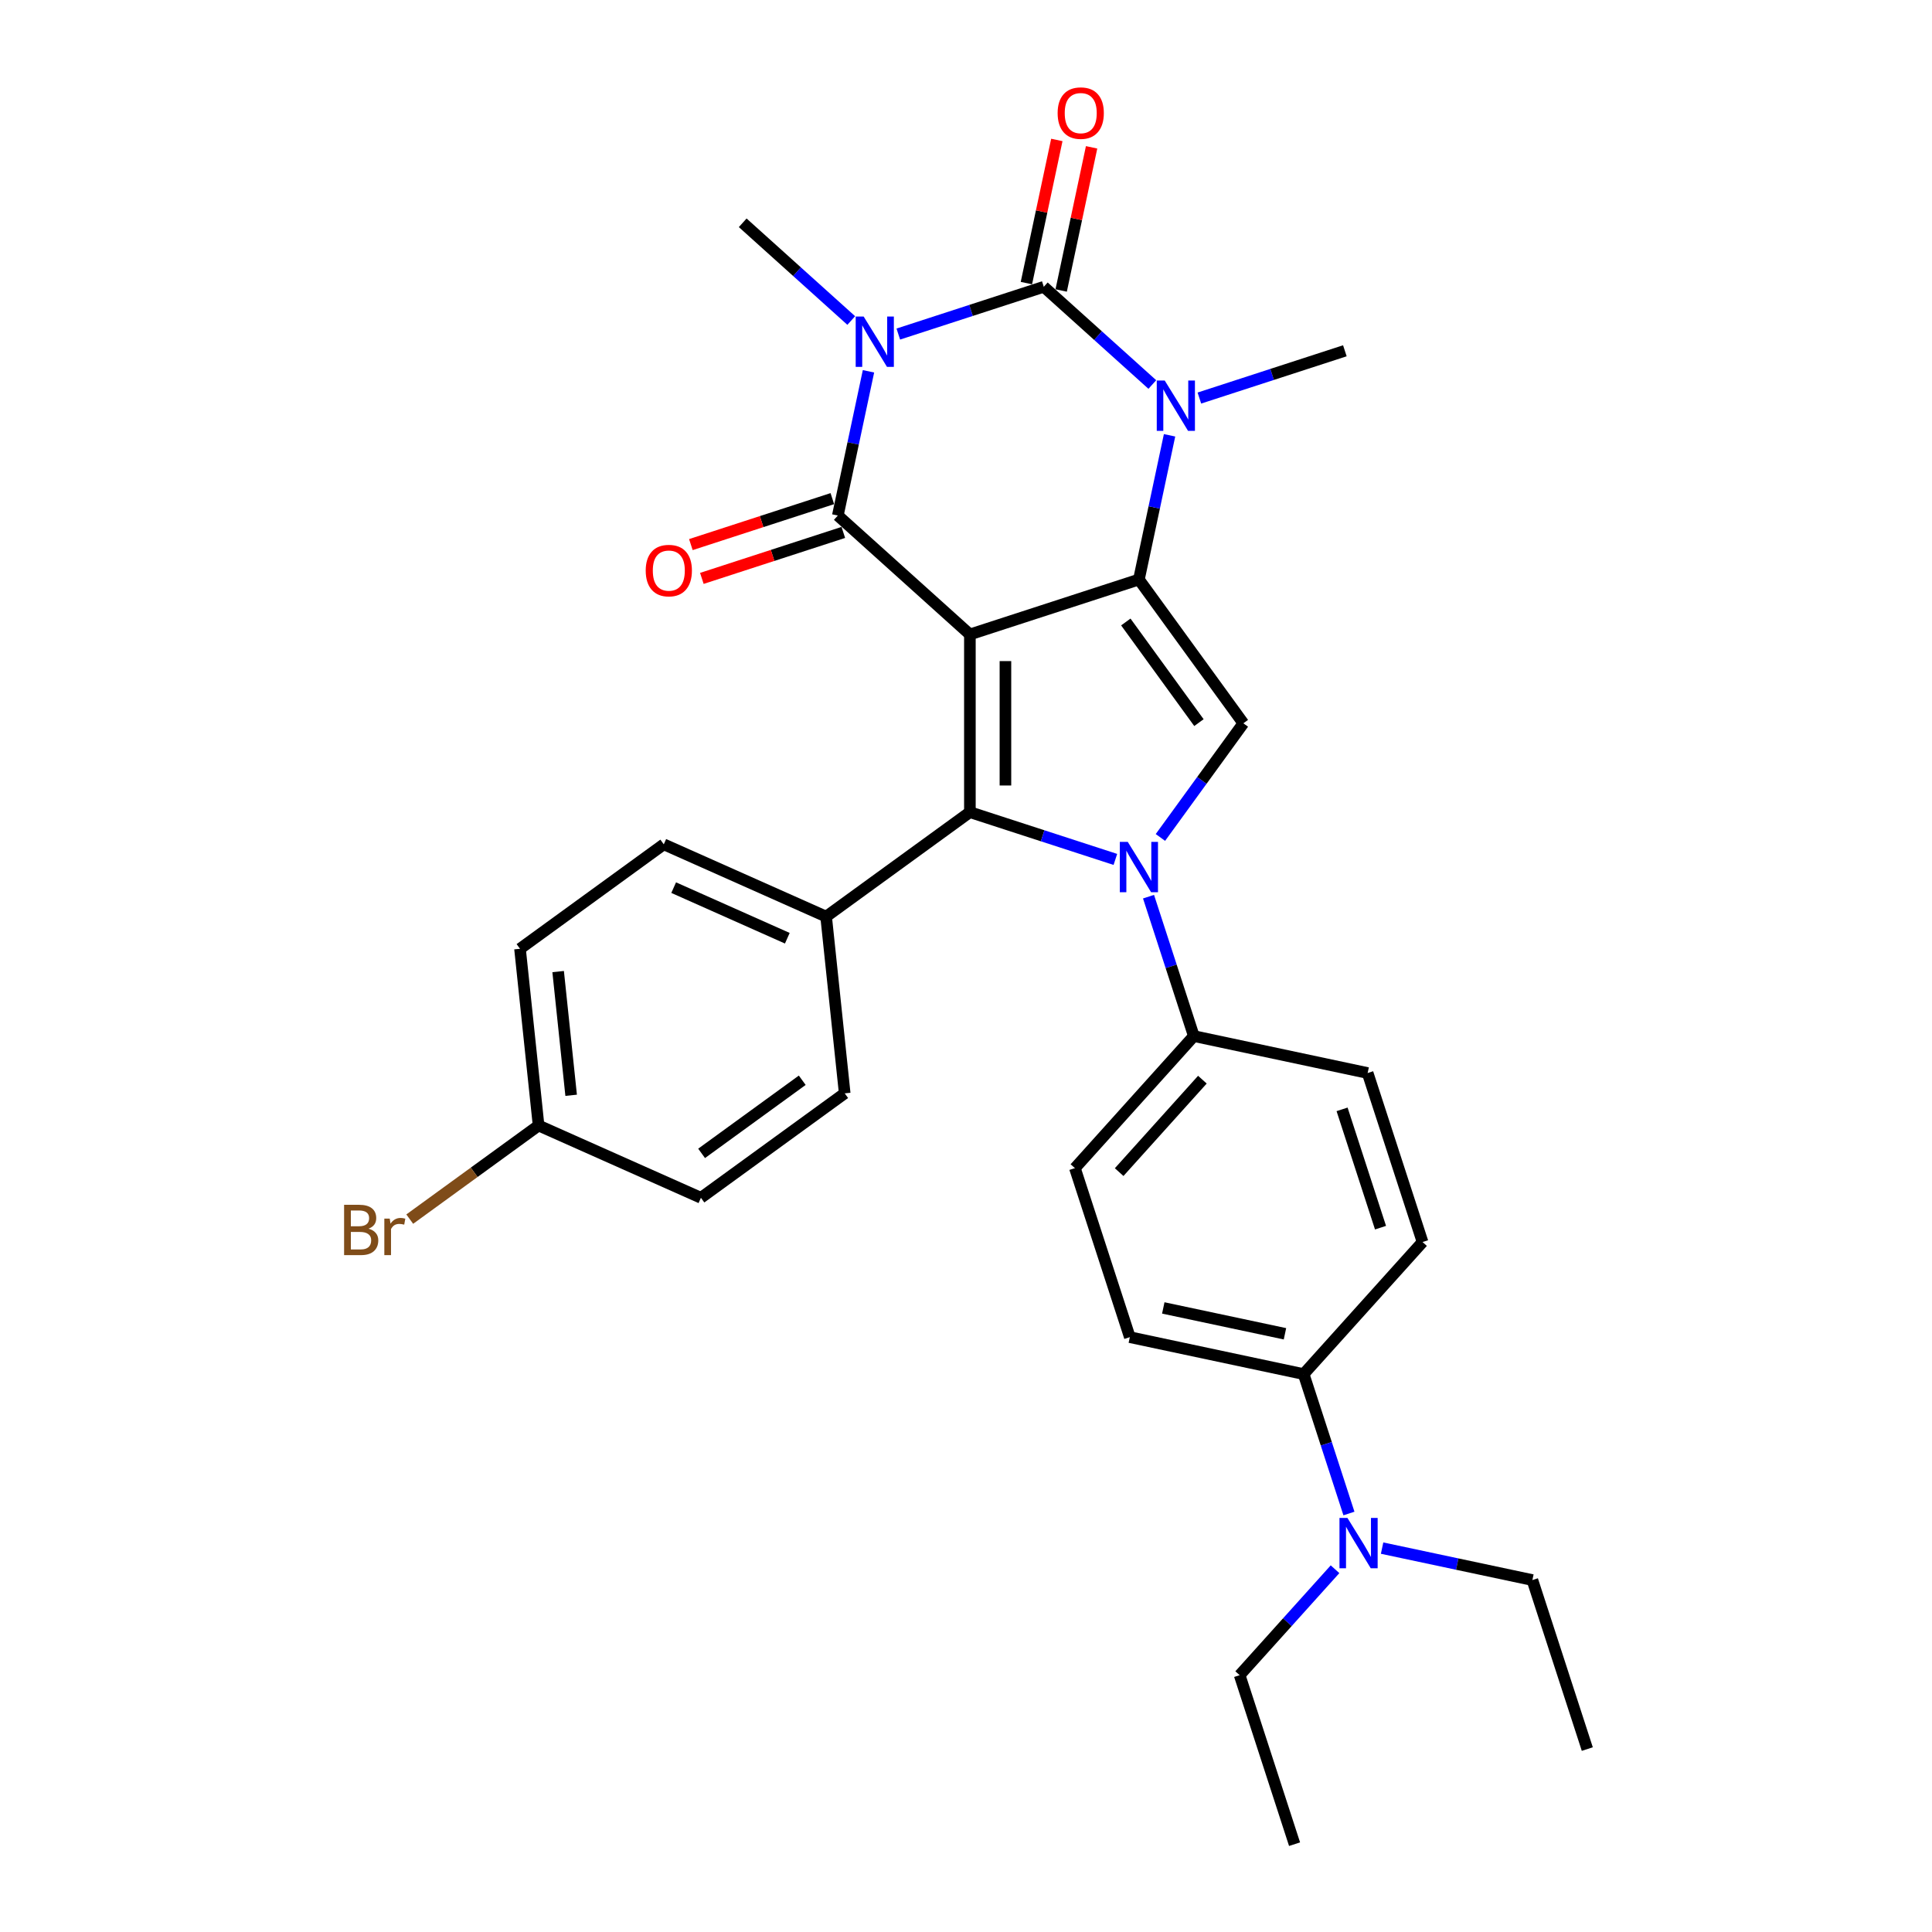 <?xml version='1.0' encoding='iso-8859-1'?>
<svg version='1.1' baseProfile='full'
              xmlns='http://www.w3.org/2000/svg'
                      xmlns:rdkit='http://www.rdkit.org/xml'
                      xmlns:xlink='http://www.w3.org/1999/xlink'
                  xml:space='preserve'
width='1000px' height='1000px' viewBox='0 0 1000 1000'>
<!-- END OF HEADER -->
<rect style='opacity:1.0;fill:#FFFFFF;stroke:none' width='1000' height='1000' x='0' y='0'> </rect>
<path class='bond-1' d='M 502.014,328.385 L 589.494,299.961' style='fill:none;fill-rule:evenodd;stroke:#000000;stroke-width:6px;stroke-linecap:butt;stroke-linejoin:miter;stroke-opacity:1' />
<path class='bond-2' d='M 502.014,328.385 L 433.658,266.837' style='fill:none;fill-rule:evenodd;stroke:#000000;stroke-width:6px;stroke-linecap:butt;stroke-linejoin:miter;stroke-opacity:1' />
<path class='bond-4' d='M 502.014,328.385 L 502.014,420.367' style='fill:none;fill-rule:evenodd;stroke:#000000;stroke-width:6px;stroke-linecap:butt;stroke-linejoin:miter;stroke-opacity:1' />
<path class='bond-4' d='M 520.41,342.182 L 520.41,406.57' style='fill:none;fill-rule:evenodd;stroke:#000000;stroke-width:6px;stroke-linecap:butt;stroke-linejoin:miter;stroke-opacity:1' />
<path class='bond-0' d='M 449.525,192.19 L 441.592,229.514' style='fill:none;fill-rule:evenodd;stroke:#0000FF;stroke-width:6px;stroke-linecap:butt;stroke-linejoin:miter;stroke-opacity:1' />
<path class='bond-0' d='M 441.592,229.514 L 433.658,266.837' style='fill:none;fill-rule:evenodd;stroke:#000000;stroke-width:6px;stroke-linecap:butt;stroke-linejoin:miter;stroke-opacity:1' />
<path class='bond-3' d='M 464.961,172.909 L 502.612,160.675' style='fill:none;fill-rule:evenodd;stroke:#0000FF;stroke-width:6px;stroke-linecap:butt;stroke-linejoin:miter;stroke-opacity:1' />
<path class='bond-3' d='M 502.612,160.675 L 540.262,148.442' style='fill:none;fill-rule:evenodd;stroke:#000000;stroke-width:6px;stroke-linecap:butt;stroke-linejoin:miter;stroke-opacity:1' />
<path class='bond-16' d='M 440.604,165.9 L 412.515,140.609' style='fill:none;fill-rule:evenodd;stroke:#0000FF;stroke-width:6px;stroke-linecap:butt;stroke-linejoin:miter;stroke-opacity:1' />
<path class='bond-16' d='M 412.515,140.609 L 384.427,115.318' style='fill:none;fill-rule:evenodd;stroke:#000000;stroke-width:6px;stroke-linecap:butt;stroke-linejoin:miter;stroke-opacity:1' />
<path class='bond-6' d='M 589.494,299.961 L 597.427,262.637' style='fill:none;fill-rule:evenodd;stroke:#000000;stroke-width:6px;stroke-linecap:butt;stroke-linejoin:miter;stroke-opacity:1' />
<path class='bond-6' d='M 597.427,262.637 L 605.361,225.314' style='fill:none;fill-rule:evenodd;stroke:#0000FF;stroke-width:6px;stroke-linecap:butt;stroke-linejoin:miter;stroke-opacity:1' />
<path class='bond-7' d='M 589.494,299.961 L 643.559,374.376' style='fill:none;fill-rule:evenodd;stroke:#000000;stroke-width:6px;stroke-linecap:butt;stroke-linejoin:miter;stroke-opacity:1' />
<path class='bond-7' d='M 582.721,321.937 L 620.567,374.027' style='fill:none;fill-rule:evenodd;stroke:#000000;stroke-width:6px;stroke-linecap:butt;stroke-linejoin:miter;stroke-opacity:1' />
<path class='bond-11' d='M 430.816,258.089 L 394.205,269.985' style='fill:none;fill-rule:evenodd;stroke:#000000;stroke-width:6px;stroke-linecap:butt;stroke-linejoin:miter;stroke-opacity:1' />
<path class='bond-11' d='M 394.205,269.985 L 357.593,281.881' style='fill:none;fill-rule:evenodd;stroke:#FF0000;stroke-width:6px;stroke-linecap:butt;stroke-linejoin:miter;stroke-opacity:1' />
<path class='bond-11' d='M 436.501,275.585 L 399.889,287.481' style='fill:none;fill-rule:evenodd;stroke:#000000;stroke-width:6px;stroke-linecap:butt;stroke-linejoin:miter;stroke-opacity:1' />
<path class='bond-11' d='M 399.889,287.481 L 363.278,299.377' style='fill:none;fill-rule:evenodd;stroke:#FF0000;stroke-width:6px;stroke-linecap:butt;stroke-linejoin:miter;stroke-opacity:1' />
<path class='bond-10' d='M 549.259,150.354 L 557.134,113.306' style='fill:none;fill-rule:evenodd;stroke:#000000;stroke-width:6px;stroke-linecap:butt;stroke-linejoin:miter;stroke-opacity:1' />
<path class='bond-10' d='M 557.134,113.306 L 565.009,76.258' style='fill:none;fill-rule:evenodd;stroke:#FF0000;stroke-width:6px;stroke-linecap:butt;stroke-linejoin:miter;stroke-opacity:1' />
<path class='bond-10' d='M 531.265,146.529 L 539.14,109.482' style='fill:none;fill-rule:evenodd;stroke:#000000;stroke-width:6px;stroke-linecap:butt;stroke-linejoin:miter;stroke-opacity:1' />
<path class='bond-10' d='M 539.14,109.482 L 547.015,72.434' style='fill:none;fill-rule:evenodd;stroke:#FF0000;stroke-width:6px;stroke-linecap:butt;stroke-linejoin:miter;stroke-opacity:1' />
<path class='bond-31' d='M 540.262,148.442 L 568.351,173.733' style='fill:none;fill-rule:evenodd;stroke:#000000;stroke-width:6px;stroke-linecap:butt;stroke-linejoin:miter;stroke-opacity:1' />
<path class='bond-31' d='M 568.351,173.733 L 596.44,199.024' style='fill:none;fill-rule:evenodd;stroke:#0000FF;stroke-width:6px;stroke-linecap:butt;stroke-linejoin:miter;stroke-opacity:1' />
<path class='bond-5' d='M 502.014,420.367 L 539.665,432.6' style='fill:none;fill-rule:evenodd;stroke:#000000;stroke-width:6px;stroke-linecap:butt;stroke-linejoin:miter;stroke-opacity:1' />
<path class='bond-5' d='M 539.665,432.6 L 577.316,444.834' style='fill:none;fill-rule:evenodd;stroke:#0000FF;stroke-width:6px;stroke-linecap:butt;stroke-linejoin:miter;stroke-opacity:1' />
<path class='bond-9' d='M 502.014,420.367 L 427.599,474.432' style='fill:none;fill-rule:evenodd;stroke:#000000;stroke-width:6px;stroke-linecap:butt;stroke-linejoin:miter;stroke-opacity:1' />
<path class='bond-8' d='M 594.473,464.115 L 606.195,500.193' style='fill:none;fill-rule:evenodd;stroke:#0000FF;stroke-width:6px;stroke-linecap:butt;stroke-linejoin:miter;stroke-opacity:1' />
<path class='bond-8' d='M 606.195,500.193 L 617.918,536.271' style='fill:none;fill-rule:evenodd;stroke:#000000;stroke-width:6px;stroke-linecap:butt;stroke-linejoin:miter;stroke-opacity:1' />
<path class='bond-30' d='M 600.628,433.467 L 622.093,403.921' style='fill:none;fill-rule:evenodd;stroke:#0000FF;stroke-width:6px;stroke-linecap:butt;stroke-linejoin:miter;stroke-opacity:1' />
<path class='bond-30' d='M 622.093,403.921 L 643.559,374.376' style='fill:none;fill-rule:evenodd;stroke:#000000;stroke-width:6px;stroke-linecap:butt;stroke-linejoin:miter;stroke-opacity:1' />
<path class='bond-21' d='M 620.796,206.033 L 658.447,193.799' style='fill:none;fill-rule:evenodd;stroke:#0000FF;stroke-width:6px;stroke-linecap:butt;stroke-linejoin:miter;stroke-opacity:1' />
<path class='bond-21' d='M 658.447,193.799 L 696.098,181.566' style='fill:none;fill-rule:evenodd;stroke:#000000;stroke-width:6px;stroke-linecap:butt;stroke-linejoin:miter;stroke-opacity:1' />
<path class='bond-14' d='M 617.918,536.271 L 707.889,555.395' style='fill:none;fill-rule:evenodd;stroke:#000000;stroke-width:6px;stroke-linecap:butt;stroke-linejoin:miter;stroke-opacity:1' />
<path class='bond-15' d='M 617.918,536.271 L 556.37,604.626' style='fill:none;fill-rule:evenodd;stroke:#000000;stroke-width:6px;stroke-linecap:butt;stroke-linejoin:miter;stroke-opacity:1' />
<path class='bond-15' d='M 622.357,558.833 L 579.273,606.682' style='fill:none;fill-rule:evenodd;stroke:#000000;stroke-width:6px;stroke-linecap:butt;stroke-linejoin:miter;stroke-opacity:1' />
<path class='bond-19' d='M 427.599,474.432 L 343.57,437.02' style='fill:none;fill-rule:evenodd;stroke:#000000;stroke-width:6px;stroke-linecap:butt;stroke-linejoin:miter;stroke-opacity:1' />
<path class='bond-19' d='M 407.512,485.626 L 348.692,459.438' style='fill:none;fill-rule:evenodd;stroke:#000000;stroke-width:6px;stroke-linecap:butt;stroke-linejoin:miter;stroke-opacity:1' />
<path class='bond-20' d='M 427.599,474.432 L 437.214,565.91' style='fill:none;fill-rule:evenodd;stroke:#000000;stroke-width:6px;stroke-linecap:butt;stroke-linejoin:miter;stroke-opacity:1' />
<path class='bond-12' d='M 674.766,711.23 L 584.794,692.106' style='fill:none;fill-rule:evenodd;stroke:#000000;stroke-width:6px;stroke-linecap:butt;stroke-linejoin:miter;stroke-opacity:1' />
<path class='bond-12' d='M 665.095,690.367 L 602.115,676.98' style='fill:none;fill-rule:evenodd;stroke:#000000;stroke-width:6px;stroke-linecap:butt;stroke-linejoin:miter;stroke-opacity:1' />
<path class='bond-13' d='M 674.766,711.23 L 686.488,747.308' style='fill:none;fill-rule:evenodd;stroke:#000000;stroke-width:6px;stroke-linecap:butt;stroke-linejoin:miter;stroke-opacity:1' />
<path class='bond-13' d='M 686.488,747.308 L 698.21,783.386' style='fill:none;fill-rule:evenodd;stroke:#0000FF;stroke-width:6px;stroke-linecap:butt;stroke-linejoin:miter;stroke-opacity:1' />
<path class='bond-33' d='M 674.766,711.23 L 736.313,642.874' style='fill:none;fill-rule:evenodd;stroke:#000000;stroke-width:6px;stroke-linecap:butt;stroke-linejoin:miter;stroke-opacity:1' />
<path class='bond-26' d='M 691.011,812.235 L 666.326,839.651' style='fill:none;fill-rule:evenodd;stroke:#0000FF;stroke-width:6px;stroke-linecap:butt;stroke-linejoin:miter;stroke-opacity:1' />
<path class='bond-26' d='M 666.326,839.651 L 641.642,867.066' style='fill:none;fill-rule:evenodd;stroke:#000000;stroke-width:6px;stroke-linecap:butt;stroke-linejoin:miter;stroke-opacity:1' />
<path class='bond-27' d='M 715.368,801.299 L 754.265,809.566' style='fill:none;fill-rule:evenodd;stroke:#0000FF;stroke-width:6px;stroke-linecap:butt;stroke-linejoin:miter;stroke-opacity:1' />
<path class='bond-27' d='M 754.265,809.566 L 793.161,817.834' style='fill:none;fill-rule:evenodd;stroke:#000000;stroke-width:6px;stroke-linecap:butt;stroke-linejoin:miter;stroke-opacity:1' />
<path class='bond-18' d='M 707.889,555.395 L 736.313,642.874' style='fill:none;fill-rule:evenodd;stroke:#000000;stroke-width:6px;stroke-linecap:butt;stroke-linejoin:miter;stroke-opacity:1' />
<path class='bond-18' d='M 694.657,574.201 L 714.554,635.437' style='fill:none;fill-rule:evenodd;stroke:#000000;stroke-width:6px;stroke-linecap:butt;stroke-linejoin:miter;stroke-opacity:1' />
<path class='bond-17' d='M 556.37,604.626 L 584.794,692.106' style='fill:none;fill-rule:evenodd;stroke:#000000;stroke-width:6px;stroke-linecap:butt;stroke-linejoin:miter;stroke-opacity:1' />
<path class='bond-24' d='M 343.57,437.02 L 269.155,491.085' style='fill:none;fill-rule:evenodd;stroke:#000000;stroke-width:6px;stroke-linecap:butt;stroke-linejoin:miter;stroke-opacity:1' />
<path class='bond-23' d='M 437.214,565.91 L 362.799,619.976' style='fill:none;fill-rule:evenodd;stroke:#000000;stroke-width:6px;stroke-linecap:butt;stroke-linejoin:miter;stroke-opacity:1' />
<path class='bond-23' d='M 415.239,559.137 L 363.148,596.983' style='fill:none;fill-rule:evenodd;stroke:#000000;stroke-width:6px;stroke-linecap:butt;stroke-linejoin:miter;stroke-opacity:1' />
<path class='bond-22' d='M 278.77,582.563 L 362.799,619.976' style='fill:none;fill-rule:evenodd;stroke:#000000;stroke-width:6px;stroke-linecap:butt;stroke-linejoin:miter;stroke-opacity:1' />
<path class='bond-25' d='M 278.77,582.563 L 245.426,606.789' style='fill:none;fill-rule:evenodd;stroke:#000000;stroke-width:6px;stroke-linecap:butt;stroke-linejoin:miter;stroke-opacity:1' />
<path class='bond-25' d='M 245.426,606.789 L 212.082,631.015' style='fill:none;fill-rule:evenodd;stroke:#7F4C19;stroke-width:6px;stroke-linecap:butt;stroke-linejoin:miter;stroke-opacity:1' />
<path class='bond-32' d='M 278.77,582.563 L 269.155,491.085' style='fill:none;fill-rule:evenodd;stroke:#000000;stroke-width:6px;stroke-linecap:butt;stroke-linejoin:miter;stroke-opacity:1' />
<path class='bond-32' d='M 295.623,566.919 L 288.893,502.884' style='fill:none;fill-rule:evenodd;stroke:#000000;stroke-width:6px;stroke-linecap:butt;stroke-linejoin:miter;stroke-opacity:1' />
<path class='bond-29' d='M 641.642,867.066 L 670.066,954.545' style='fill:none;fill-rule:evenodd;stroke:#000000;stroke-width:6px;stroke-linecap:butt;stroke-linejoin:miter;stroke-opacity:1' />
<path class='bond-28' d='M 793.161,817.834 L 821.585,905.314' style='fill:none;fill-rule:evenodd;stroke:#000000;stroke-width:6px;stroke-linecap:butt;stroke-linejoin:miter;stroke-opacity:1' />
<path  class='atom-1' d='M 447.024 163.841
L 455.56 177.638
Q 456.407 179, 457.768 181.465
Q 459.129 183.93, 459.203 184.077
L 459.203 163.841
L 462.661 163.841
L 462.661 189.89
L 459.092 189.89
L 449.931 174.805
Q 448.864 173.039, 447.723 171.016
Q 446.62 168.992, 446.289 168.367
L 446.289 189.89
L 442.904 189.89
L 442.904 163.841
L 447.024 163.841
' fill='#0000FF'/>
<path  class='atom-6' d='M 583.736 435.766
L 592.272 449.563
Q 593.118 450.925, 594.479 453.39
Q 595.841 455.855, 595.914 456.002
L 595.914 435.766
L 599.373 435.766
L 599.373 461.815
L 595.804 461.815
L 586.642 446.73
Q 585.575 444.964, 584.435 442.941
Q 583.331 440.917, 583 440.292
L 583 461.815
L 579.615 461.815
L 579.615 435.766
L 583.736 435.766
' fill='#0000FF'/>
<path  class='atom-7' d='M 602.86 196.965
L 611.396 210.762
Q 612.242 212.124, 613.603 214.589
Q 614.965 217.054, 615.038 217.201
L 615.038 196.965
L 618.497 196.965
L 618.497 223.014
L 614.928 223.014
L 605.767 207.929
Q 604.7 206.163, 603.559 204.14
Q 602.455 202.116, 602.124 201.49
L 602.124 223.014
L 598.739 223.014
L 598.739 196.965
L 602.86 196.965
' fill='#0000FF'/>
<path  class='atom-11' d='M 547.429 58.544
Q 547.429 52.289, 550.519 48.794
Q 553.61 45.298, 559.386 45.298
Q 565.163 45.298, 568.253 48.794
Q 571.344 52.289, 571.344 58.544
Q 571.344 64.872, 568.217 68.478
Q 565.089 72.047, 559.386 72.047
Q 553.647 72.047, 550.519 68.478
Q 547.429 64.909, 547.429 58.544
M 559.386 69.103
Q 563.36 69.103, 565.494 66.454
Q 567.665 63.768, 567.665 58.544
Q 567.665 53.429, 565.494 50.854
Q 563.36 48.242, 559.386 48.242
Q 555.413 48.242, 553.242 50.817
Q 551.108 53.393, 551.108 58.544
Q 551.108 63.805, 553.242 66.454
Q 555.413 69.103, 559.386 69.103
' fill='#FF0000'/>
<path  class='atom-12' d='M 334.221 295.335
Q 334.221 289.08, 337.312 285.585
Q 340.402 282.089, 346.179 282.089
Q 351.955 282.089, 355.046 285.585
Q 358.136 289.08, 358.136 295.335
Q 358.136 301.663, 355.009 305.269
Q 351.881 308.838, 346.179 308.838
Q 340.439 308.838, 337.312 305.269
Q 334.221 301.7, 334.221 295.335
M 346.179 305.894
Q 350.152 305.894, 352.286 303.245
Q 354.457 300.559, 354.457 295.335
Q 354.457 290.221, 352.286 287.645
Q 350.152 285.033, 346.179 285.033
Q 342.205 285.033, 340.034 287.608
Q 337.9 290.184, 337.9 295.335
Q 337.9 300.596, 340.034 303.245
Q 342.205 305.894, 346.179 305.894
' fill='#FF0000'/>
<path  class='atom-14' d='M 697.431 785.685
L 705.967 799.483
Q 706.814 800.844, 708.175 803.309
Q 709.536 805.774, 709.61 805.921
L 709.61 785.685
L 713.068 785.685
L 713.068 811.735
L 709.499 811.735
L 700.338 796.65
Q 699.271 794.883, 698.131 792.86
Q 697.027 790.836, 696.696 790.211
L 696.696 811.735
L 693.311 811.735
L 693.311 785.685
L 697.431 785.685
' fill='#0000FF'/>
<path  class='atom-26' d='M 190.76 635.967
Q 193.262 636.666, 194.513 638.211
Q 195.801 639.719, 195.801 641.964
Q 195.801 645.569, 193.483 647.63
Q 191.202 649.653, 186.86 649.653
L 178.103 649.653
L 178.103 623.604
L 185.793 623.604
Q 190.245 623.604, 192.489 625.407
Q 194.734 627.21, 194.734 630.521
Q 194.734 634.458, 190.76 635.967
M 181.599 626.548
L 181.599 634.716
L 185.793 634.716
Q 188.369 634.716, 189.693 633.685
Q 191.055 632.618, 191.055 630.521
Q 191.055 626.548, 185.793 626.548
L 181.599 626.548
M 186.86 646.71
Q 189.399 646.71, 190.76 645.496
Q 192.122 644.282, 192.122 641.964
Q 192.122 639.83, 190.613 638.763
Q 189.141 637.659, 186.308 637.659
L 181.599 637.659
L 181.599 646.71
L 186.86 646.71
' fill='#7F4C19'/>
<path  class='atom-26' d='M 201.724 630.742
L 202.129 633.354
Q 204.116 630.411, 207.354 630.411
Q 208.384 630.411, 209.782 630.779
L 209.23 633.869
Q 207.648 633.501, 206.765 633.501
Q 205.22 633.501, 204.19 634.127
Q 203.196 634.716, 202.387 636.15
L 202.387 649.653
L 198.928 649.653
L 198.928 630.742
L 201.724 630.742
' fill='#7F4C19'/>
</svg>
